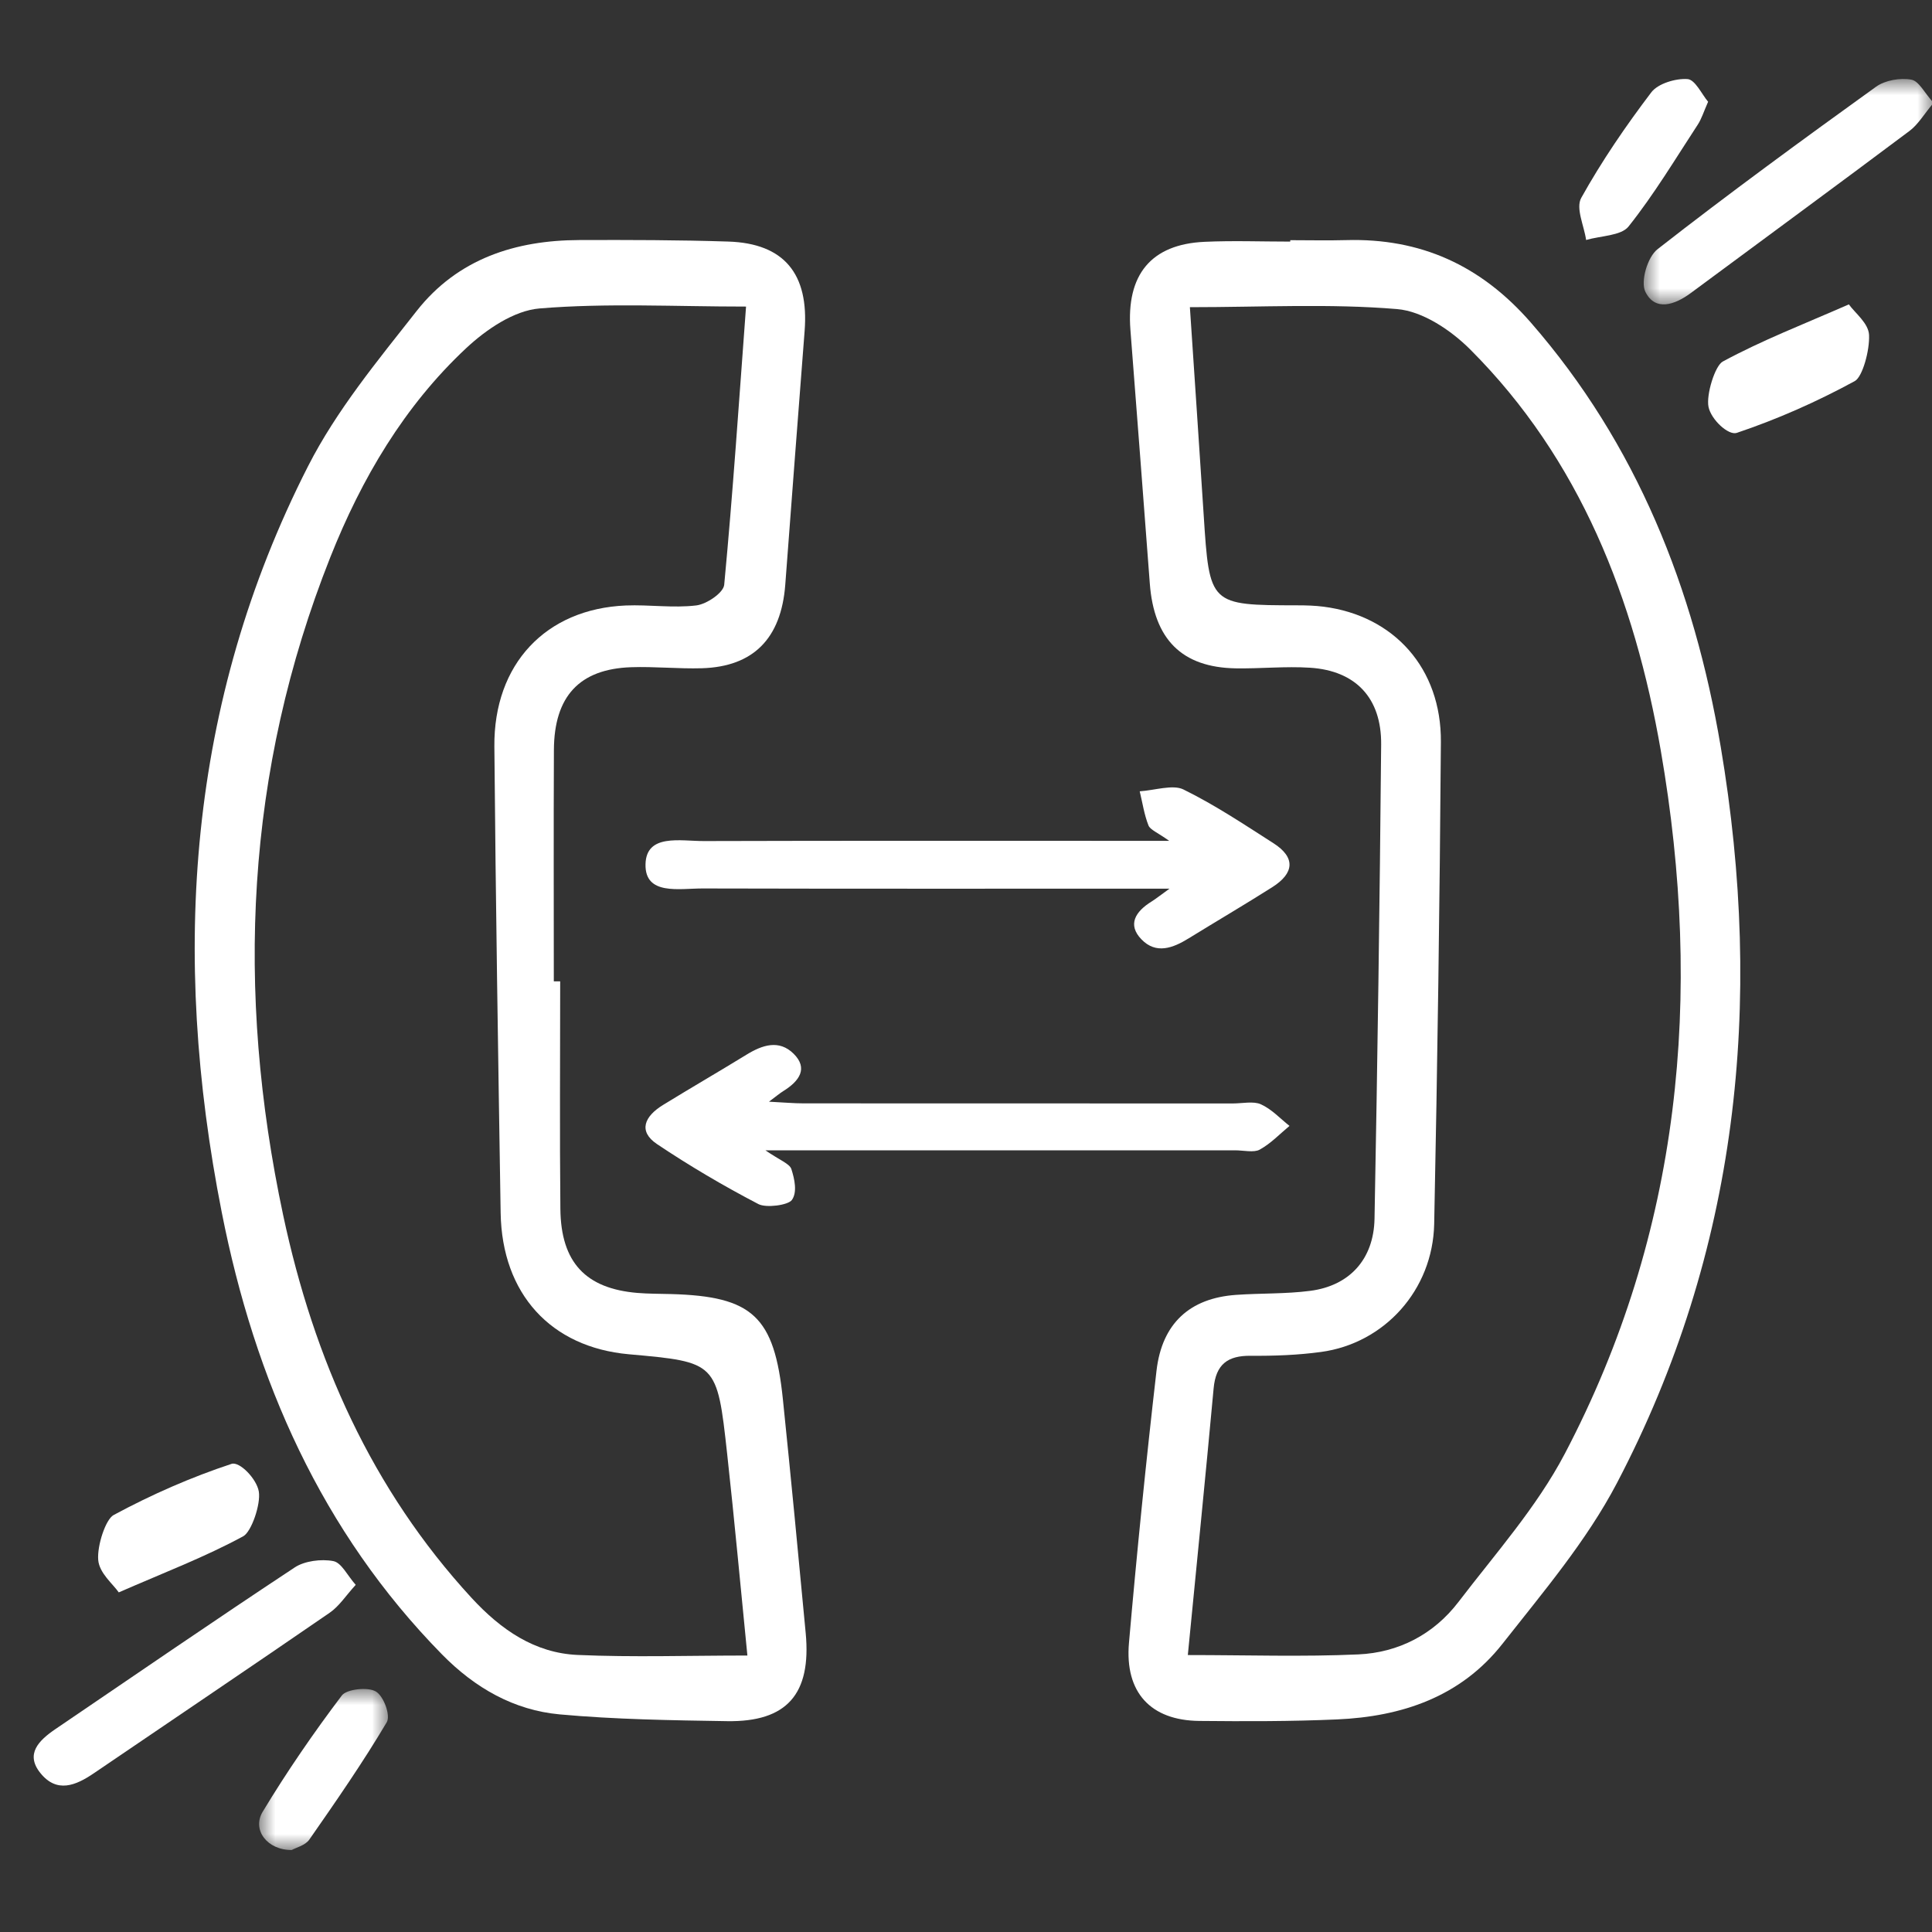 <?xml version="1.0" encoding="UTF-8"?>
<svg width="60px" height="60px" viewBox="0 0 60 60" version="1.1" xmlns="http://www.w3.org/2000/svg" xmlns:xlink="http://www.w3.org/1999/xlink">
    <rect x="0" y="0" width="60" height="60" fill="#333333" stroke="none"/>
    <title>ic_value01</title>
    <defs>
        <polygon id="path-1" points="0 0 9 0 9 7 0 7"></polygon>
        <polygon id="path-3" points="0 0 4 0 4 5 0 5"></polygon>
    </defs>
    <g id="ic_value01" stroke="none" stroke-width="1" fill="none" fill-rule="evenodd">
        <g transform="translate(1, 2)">
            <path d="M22.211,49.414 C22.003,47.326 21.812,45.234 21.582,43.146 C21.269,40.3 21.257,40.302 18.531,40.058 C16.109,39.842 14.588,38.183 14.548,35.665 C14.471,30.838 14.394,26.011 14.353,21.183 C14.331,18.623 15.951,16.909 18.432,16.804 C19.162,16.774 19.904,16.889 20.624,16.802 C20.945,16.763 21.468,16.411 21.491,16.16 C21.76,13.313 21.951,10.457 22.169,7.521 C19.952,7.521 17.844,7.407 15.758,7.579 C14.964,7.644 14.102,8.229 13.477,8.813 C11.561,10.604 10.23,12.854 9.255,15.313 C6.621,21.95 6.314,28.785 7.793,35.734 C8.746,40.211 10.547,44.258 13.644,47.623 C14.562,48.62 15.612,49.338 16.94,49.396 C18.661,49.472 20.387,49.414 22.211,49.414 L22.211,49.414 Z M16.397,28.477 C16.397,30.832 16.379,33.188 16.403,35.543 C16.42,37.206 17.188,38.018 18.796,38.153 C19.142,38.182 19.49,38.178 19.837,38.188 C22.374,38.258 23.048,38.881 23.313,41.454 C23.563,43.875 23.794,46.297 24.022,48.72 C24.199,50.611 23.438,51.482 21.578,51.452 C19.846,51.425 18.108,51.399 16.383,51.242 C14.966,51.112 13.757,50.429 12.724,49.376 C8.99,45.571 6.913,40.861 5.886,35.647 C4.307,27.639 4.826,19.825 8.565,12.482 C9.451,10.741 10.73,9.197 11.941,7.656 C13.219,6.031 15.016,5.461 16.991,5.455 C18.534,5.45 20.078,5.452 21.62,5.502 C23.351,5.558 24.127,6.505 23.988,8.282 C23.782,10.908 23.587,13.535 23.387,16.161 C23.26,17.826 22.398,18.705 20.798,18.753 C20.066,18.774 19.331,18.696 18.6,18.721 C16.997,18.776 16.21,19.623 16.202,21.29 C16.191,23.685 16.199,26.081 16.199,28.477 L16.397,28.477 Z" id="Fill-1" fill="#FFFFFF"></path>
            <path d="M35.889,49.399 C37.732,49.399 39.462,49.457 41.186,49.379 C42.424,49.323 43.52,48.765 44.298,47.745 C45.442,46.247 46.723,44.809 47.595,43.149 C51.205,36.278 51.895,28.915 50.578,21.315 C49.761,16.597 48.066,12.261 44.66,8.854 C44.058,8.252 43.18,7.665 42.389,7.599 C40.297,7.424 38.182,7.54 35.953,7.54 C36.098,9.717 36.243,11.852 36.381,13.987 C36.562,16.795 36.559,16.794 39.294,16.799 C39.564,16.799 39.836,16.807 40.103,16.841 C42.294,17.121 43.765,18.757 43.748,21.042 C43.712,26.032 43.642,31.022 43.54,36.011 C43.497,38.062 41.996,39.719 40.027,39.986 C39.303,40.085 38.564,40.111 37.832,40.105 C37.132,40.1 36.759,40.364 36.69,41.119 C36.439,43.858 36.162,46.594 35.889,49.399 M39.07,5.459 C39.649,5.459 40.228,5.473 40.807,5.457 C43.104,5.393 44.983,6.229 46.542,8.018 C49.828,11.79 51.609,16.273 52.438,21.188 C53.783,29.164 52.982,36.868 49.215,44.058 C48.271,45.858 46.922,47.445 45.661,49.049 C44.36,50.704 42.525,51.31 40.527,51.398 C39.1,51.461 37.67,51.459 36.242,51.445 C34.736,51.429 33.927,50.562 34.061,49.022 C34.307,46.202 34.592,43.384 34.916,40.572 C35.086,39.095 35.954,38.316 37.381,38.214 C38.151,38.159 38.929,38.188 39.692,38.088 C40.909,37.93 41.663,37.11 41.687,35.848 C41.78,30.94 41.849,26.031 41.893,21.122 C41.906,19.675 41.101,18.829 39.687,18.737 C38.919,18.687 38.143,18.769 37.372,18.756 C35.703,18.727 34.838,17.855 34.708,16.118 C34.511,13.493 34.309,10.868 34.106,8.243 C33.974,6.53 34.748,5.586 36.406,5.51 C37.292,5.469 38.182,5.503 39.07,5.503 C39.07,5.488 39.07,5.474 39.07,5.459" id="Fill-3" fill="#FFFFFF"></path>
            <path d="M35.321,25.598 C30.298,25.598 25.562,25.604 20.827,25.592 C20.096,25.59 19.028,25.817 19.047,24.843 C19.066,23.882 20.132,24.122 20.861,24.12 C25.233,24.107 29.605,24.113 33.977,24.113 L35.31,24.113 C34.955,23.858 34.721,23.771 34.667,23.635 C34.533,23.294 34.481,22.93 34.395,22.575 C34.854,22.545 35.424,22.357 35.749,22.516 C36.734,22.999 37.635,23.603 38.546,24.185 C39.248,24.634 39.189,25.122 38.512,25.552 C37.657,26.094 36.779,26.609 35.916,27.141 C35.429,27.442 34.904,27.645 34.448,27.172 C34.009,26.717 34.255,26.31 34.772,25.992 C34.886,25.921 34.988,25.837 35.321,25.598" id="Fill-5" fill="#FFFFFF"></path>
            <path d="M22.772,33.725 C23.208,34.027 23.521,34.138 23.576,34.305 C23.677,34.616 23.765,35.027 23.592,35.267 C23.473,35.431 22.791,35.519 22.553,35.394 C21.463,34.826 20.408,34.203 19.407,33.533 C18.804,33.129 19.022,32.666 19.587,32.318 C20.445,31.79 21.322,31.283 22.18,30.756 C22.673,30.453 23.194,30.275 23.649,30.727 C24.1,31.176 23.832,31.571 23.325,31.885 C23.214,31.954 23.117,32.038 22.881,32.214 C23.337,32.237 23.646,32.266 23.955,32.266 C28.397,32.269 32.84,32.268 37.283,32.269 C37.579,32.269 37.931,32.191 38.158,32.295 C38.5,32.451 38.755,32.736 39.047,32.966 C38.742,33.218 38.471,33.51 38.119,33.704 C37.939,33.802 37.614,33.724 37.355,33.724 C32.95,33.725 28.544,33.725 24.138,33.725 L22.772,33.725 Z" id="Fill-7" fill="#FFFFFF"></path>
            <path d="M10.047,47.219 C9.736,47.559 9.536,47.881 9.236,48.087 C6.807,49.759 4.357,51.407 1.919,53.067 C1.35,53.455 0.763,53.698 0.252,53.061 C-0.22,52.473 0.202,52.052 0.722,51.698 C3.195,50.018 5.658,48.325 8.156,46.676 C8.457,46.477 8.978,46.409 9.35,46.481 C9.607,46.53 9.783,46.922 10.047,47.219" id="Fill-9" fill="#FFFFFF"></path>
            <g id="Group-13" transform="translate(50.047, 0.453)">
                <mask id="mask-2" fill="white">
                    <use xlink:href="#path-1"></use>
                </mask>
                <g id="Clip-12"></g>
                <path d="M9,0.742 C8.709,1.088 8.528,1.408 8.256,1.612 C6,3.303 3.725,4.97 1.46,6.649 C0.963,7.017 0.355,7.223 0.052,6.61 C-0.106,6.289 0.117,5.529 0.429,5.286 C2.649,3.552 4.928,1.888 7.216,0.24 C7.495,0.039 7.964,-0.041 8.309,0.02 C8.549,0.062 8.727,0.44 9,0.742" id="Fill-11" fill="#FFFFFF" mask="url(#mask-2)"></path>
            </g>
            <path d="M56.418,7.453 C56.607,7.719 57.028,8.036 57.045,8.401 C57.068,8.877 56.843,9.704 56.602,9.835 C55.406,10.487 54.178,11.026 52.938,11.443 C52.677,11.531 52.142,11.032 52.06,10.639 C51.982,10.262 52.26,9.359 52.502,9.228 C53.73,8.564 54.997,8.076 56.418,7.453" id="Fill-14" fill="#FFFFFF"></path>
            <path d="M2.688,47.453 C2.51,47.193 2.083,46.857 2.05,46.444 C2.014,46 2.28,45.184 2.53,45.05 C3.726,44.405 4.952,43.871 6.19,43.462 C6.441,43.378 6.974,43.93 7.038,44.323 C7.102,44.716 6.807,45.574 6.553,45.711 C5.357,46.358 4.122,46.827 2.688,47.453" id="Fill-16" fill="#FFFFFF"></path>
            <path d="M52.047,1.16 C51.906,1.478 51.844,1.689 51.728,1.867 C51.029,2.935 50.372,4.034 49.576,5.034 C49.346,5.324 48.709,5.321 48.258,5.453 C48.196,5.011 47.929,4.466 48.107,4.145 C48.742,3.005 49.488,1.914 50.283,0.867 C50.488,0.597 51.035,0.43 51.407,0.456 C51.645,0.472 51.85,0.928 52.047,1.16" id="Fill-18" fill="#FFFFFF"></path>
            <g id="Group-22" transform="translate(7.047, 50.453)">
                <mask id="mask-4" fill="white">
                    <use xlink:href="#path-3"></use>
                </mask>
                <g id="Clip-21"></g>
                <path d="M1.013,5 C0.255,5.008 -0.23,4.376 0.111,3.812 C0.862,2.569 1.69,1.364 2.57,0.2 C2.72,0.002 3.384,-0.068 3.626,0.078 C3.87,0.223 4.089,0.822 3.964,1.033 C3.223,2.282 2.391,3.483 1.557,4.68 C1.433,4.858 1.138,4.93 1.013,5" id="Fill-20" fill="#FFFFFF" mask="url(#mask-4)"></path>
            </g>
        </g>
    </g>
</svg>